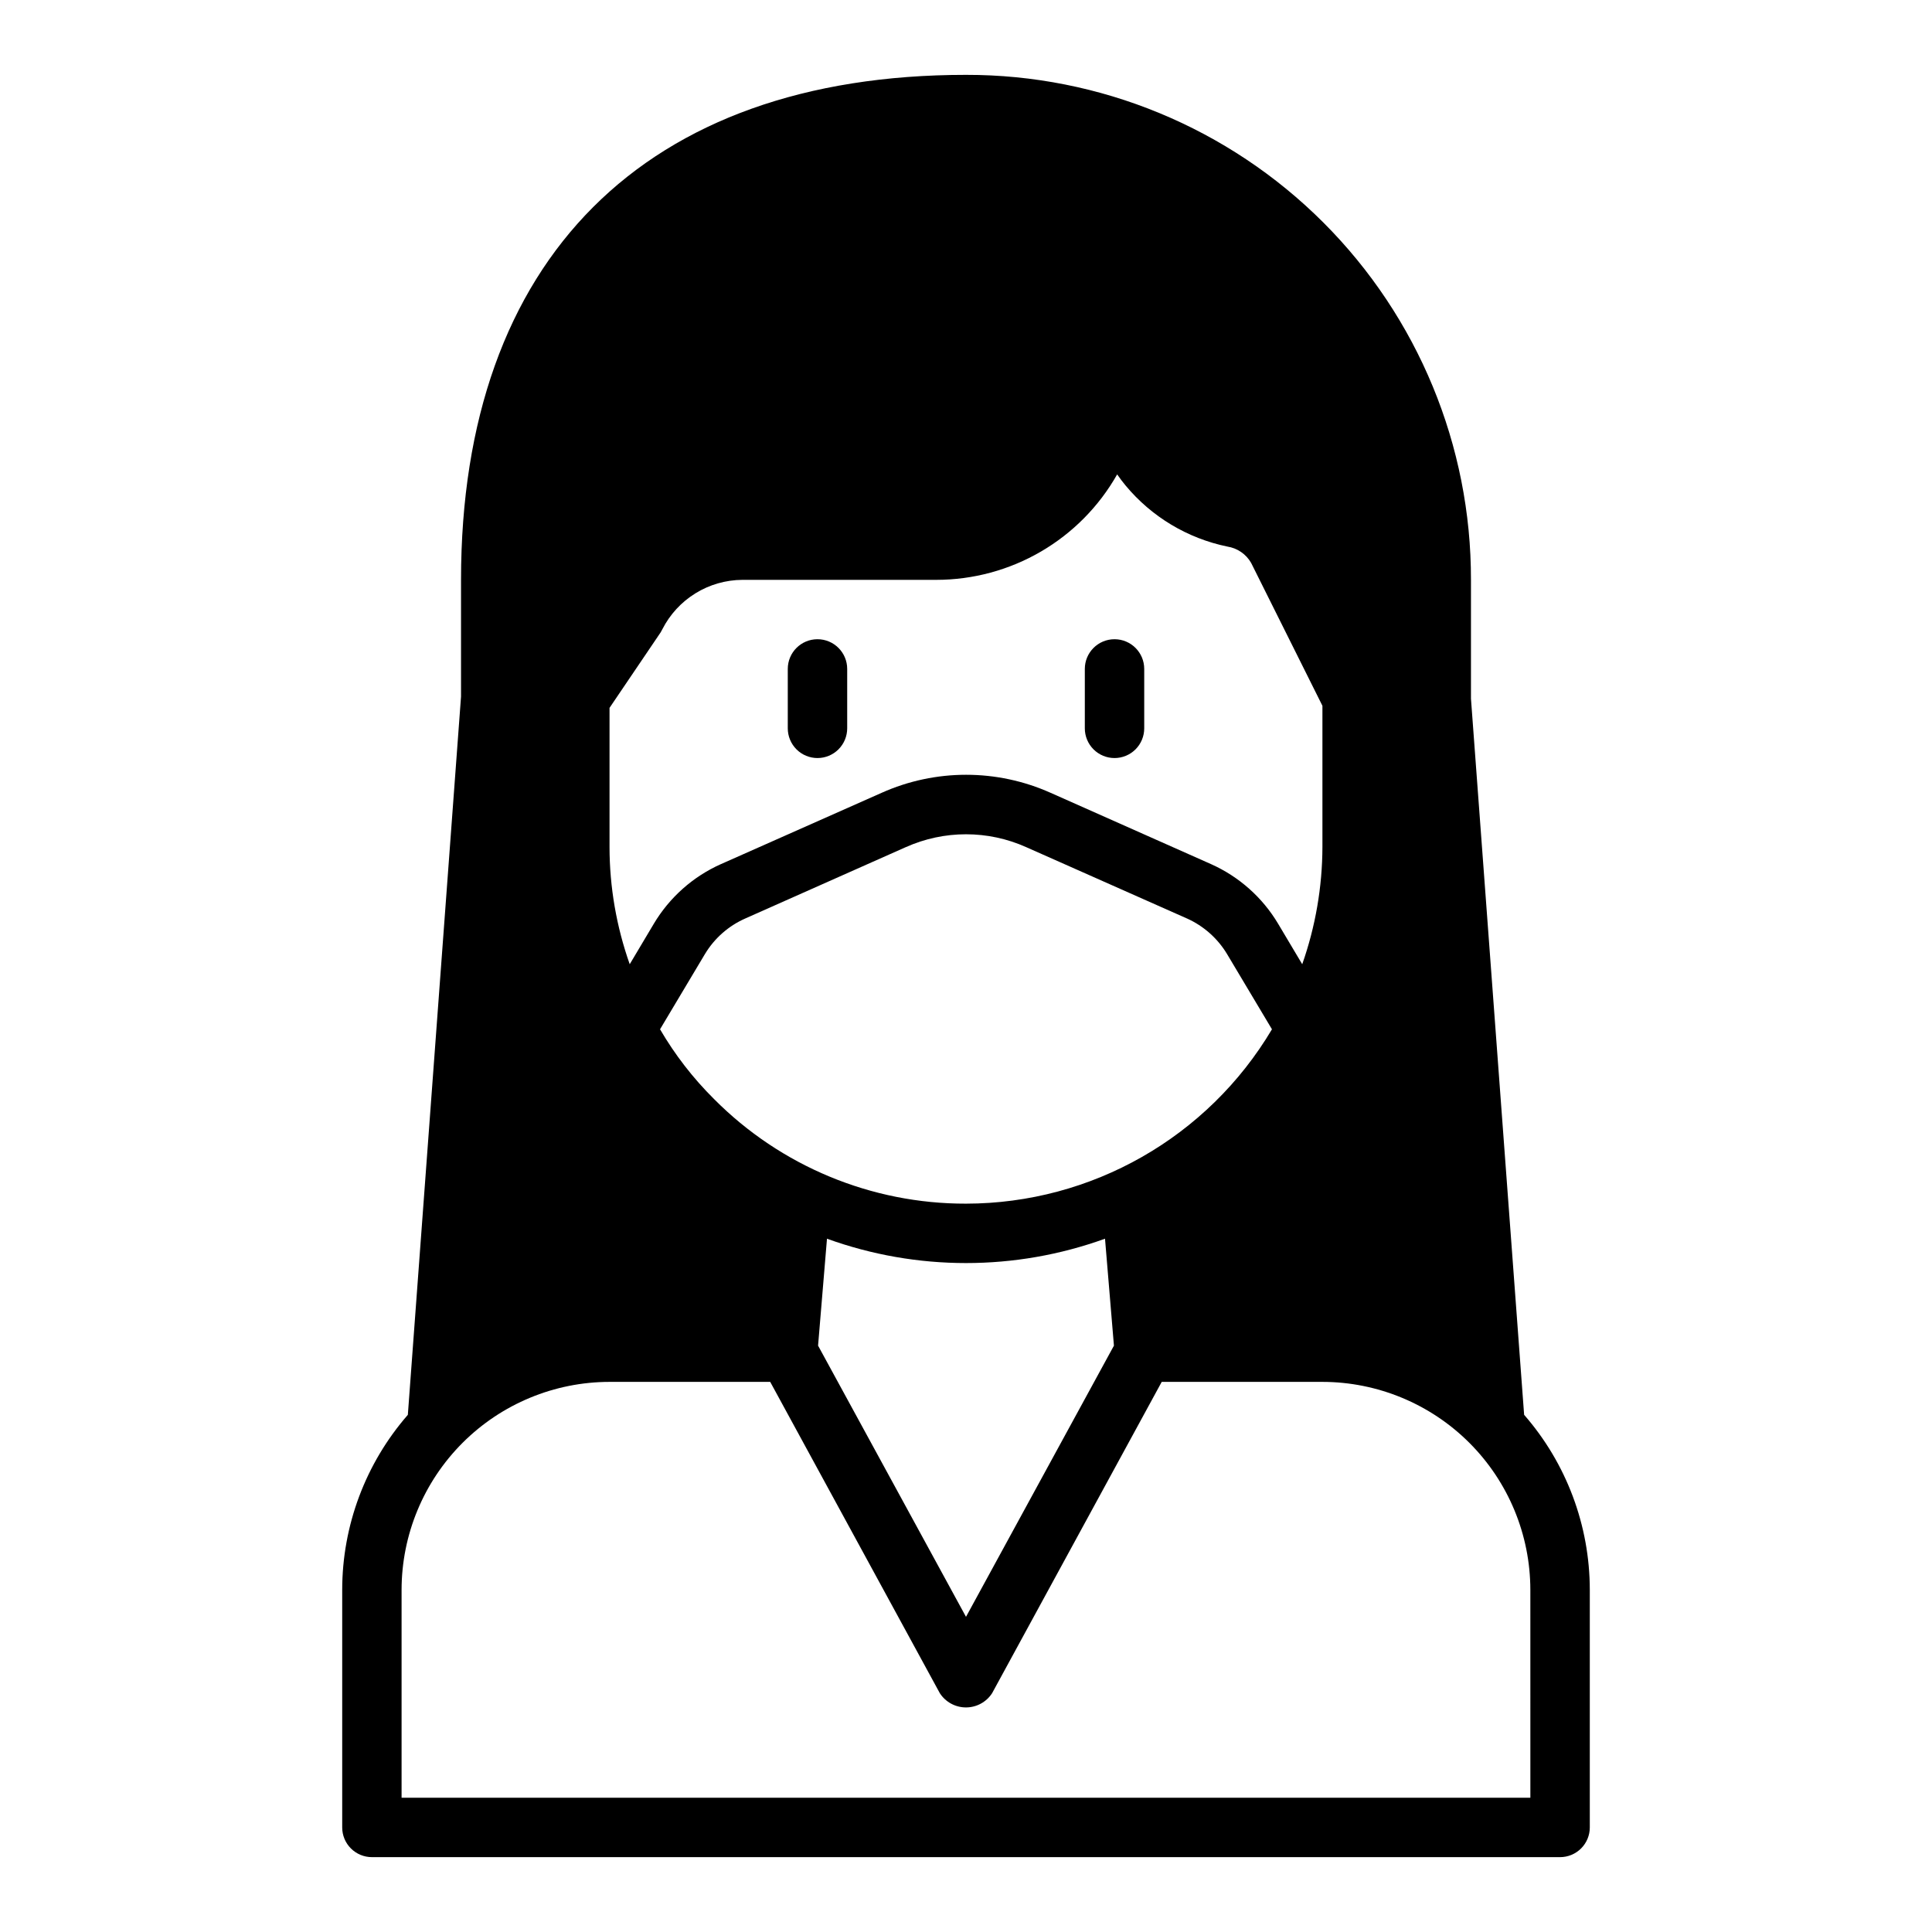 <?xml version="1.0" encoding="UTF-8"?>
<!-- The Best Svg Icon site in the world: iconSvg.co, Visit us! https://iconsvg.co -->
<svg fill="#000000" width="800px" height="800px" version="1.1" viewBox="144 144 512 512" xmlns="http://www.w3.org/2000/svg">
 <g>
  <path d="m439.36 344.89c2.086 0 4.09-0.828 5.566-2.305 1.477-1.477 2.305-3.481 2.305-5.566v-15.746c0-4.348-3.523-7.871-7.871-7.871s-7.871 3.523-7.871 7.871v15.746c0 2.086 0.828 4.09 2.305 5.566 1.477 1.477 3.477 2.305 5.566 2.305z"/>
  <path d="m360.64 344.89c2.09 0 4.09-0.828 5.566-2.305 1.477-1.477 2.309-3.481 2.309-5.566v-15.746c0-4.348-3.527-7.871-7.875-7.871-4.348 0-7.871 3.523-7.871 7.871v15.746c0 2.086 0.832 4.09 2.305 5.566 1.477 1.477 3.481 2.305 5.566 2.305z"/>
  <path d="m547.91 518.95-14.09-189.8v-31.484c0.062-35.516-14.016-69.59-39.125-94.703-25.113-25.109-59.188-39.188-94.699-39.125-85.02 0-133.82 48.809-133.82 133.83v30.938l-14.094 190.34c-11.203 12.848-17.383 29.316-17.395 46.367v62.977c0 2.086 0.828 4.09 2.305 5.566 1.477 1.473 3.477 2.305 5.566 2.305h314.88c2.09 0 4.09-0.832 5.566-2.305 1.477-1.477 2.309-3.481 2.309-5.566v-62.977c-0.016-17.051-6.195-33.52-17.398-46.367zm-147.91-55.969c-25.062 0.051-49.102-9.93-66.758-27.711-5.562-5.516-10.379-11.734-14.324-18.5l11.887-19.918v0.004c2.504-4.184 6.246-7.484 10.703-9.449l42.508-18.895 0.004 0.004c10.164-4.566 21.797-4.566 31.961 0l42.586 18.895v-0.004c4.422 1.992 8.133 5.289 10.629 9.449l11.887 19.918v-0.004c-16.996 28.617-47.801 46.176-81.082 46.211zm39.203 37.629-39.203 71.867-39.203-71.871 2.363-28.34-0.004 0.004c23.809 8.605 49.875 8.605 73.684 0zm-128.32-101.08c-3.523-9.961-5.336-20.449-5.352-31.016v-36.922l13.539-19.996c0.172-0.277 0.332-0.566 0.473-0.863 1.996-3.91 5.023-7.195 8.758-9.5 3.734-2.305 8.031-3.539 12.418-3.566h51.402c9.75-0.004 19.324-2.59 27.746-7.5 8.422-4.91 15.391-11.965 20.195-20.449 0.707 1.023 1.418 1.969 2.203 2.914 6.898 8.316 16.422 14.035 27.004 16.215 2.648 0.41 4.969 2.004 6.297 4.332l18.891 37.863v37.473c-0.035 10.562-1.844 21.047-5.352 31.016l-6.375-10.707c-4.156-6.984-10.371-12.508-17.793-15.824l-42.508-18.895v0.004c-14.25-6.379-30.543-6.379-44.793 0l-42.586 18.895v-0.004c-7.422 3.316-13.633 8.84-17.793 15.824zm238.68 220.89h-299.14v-55.102c0.016-14.609 5.828-28.617 16.16-38.949 10.328-10.328 24.336-16.141 38.945-16.156h42.586l44.949 82.5c1.52 2.352 4.129 3.773 6.93 3.773s5.41-1.422 6.926-3.773l44.949-82.5h42.586c14.609 0.016 28.617 5.828 38.949 16.156 10.328 10.332 16.141 24.34 16.156 38.949z"/>
 </g>
</svg>